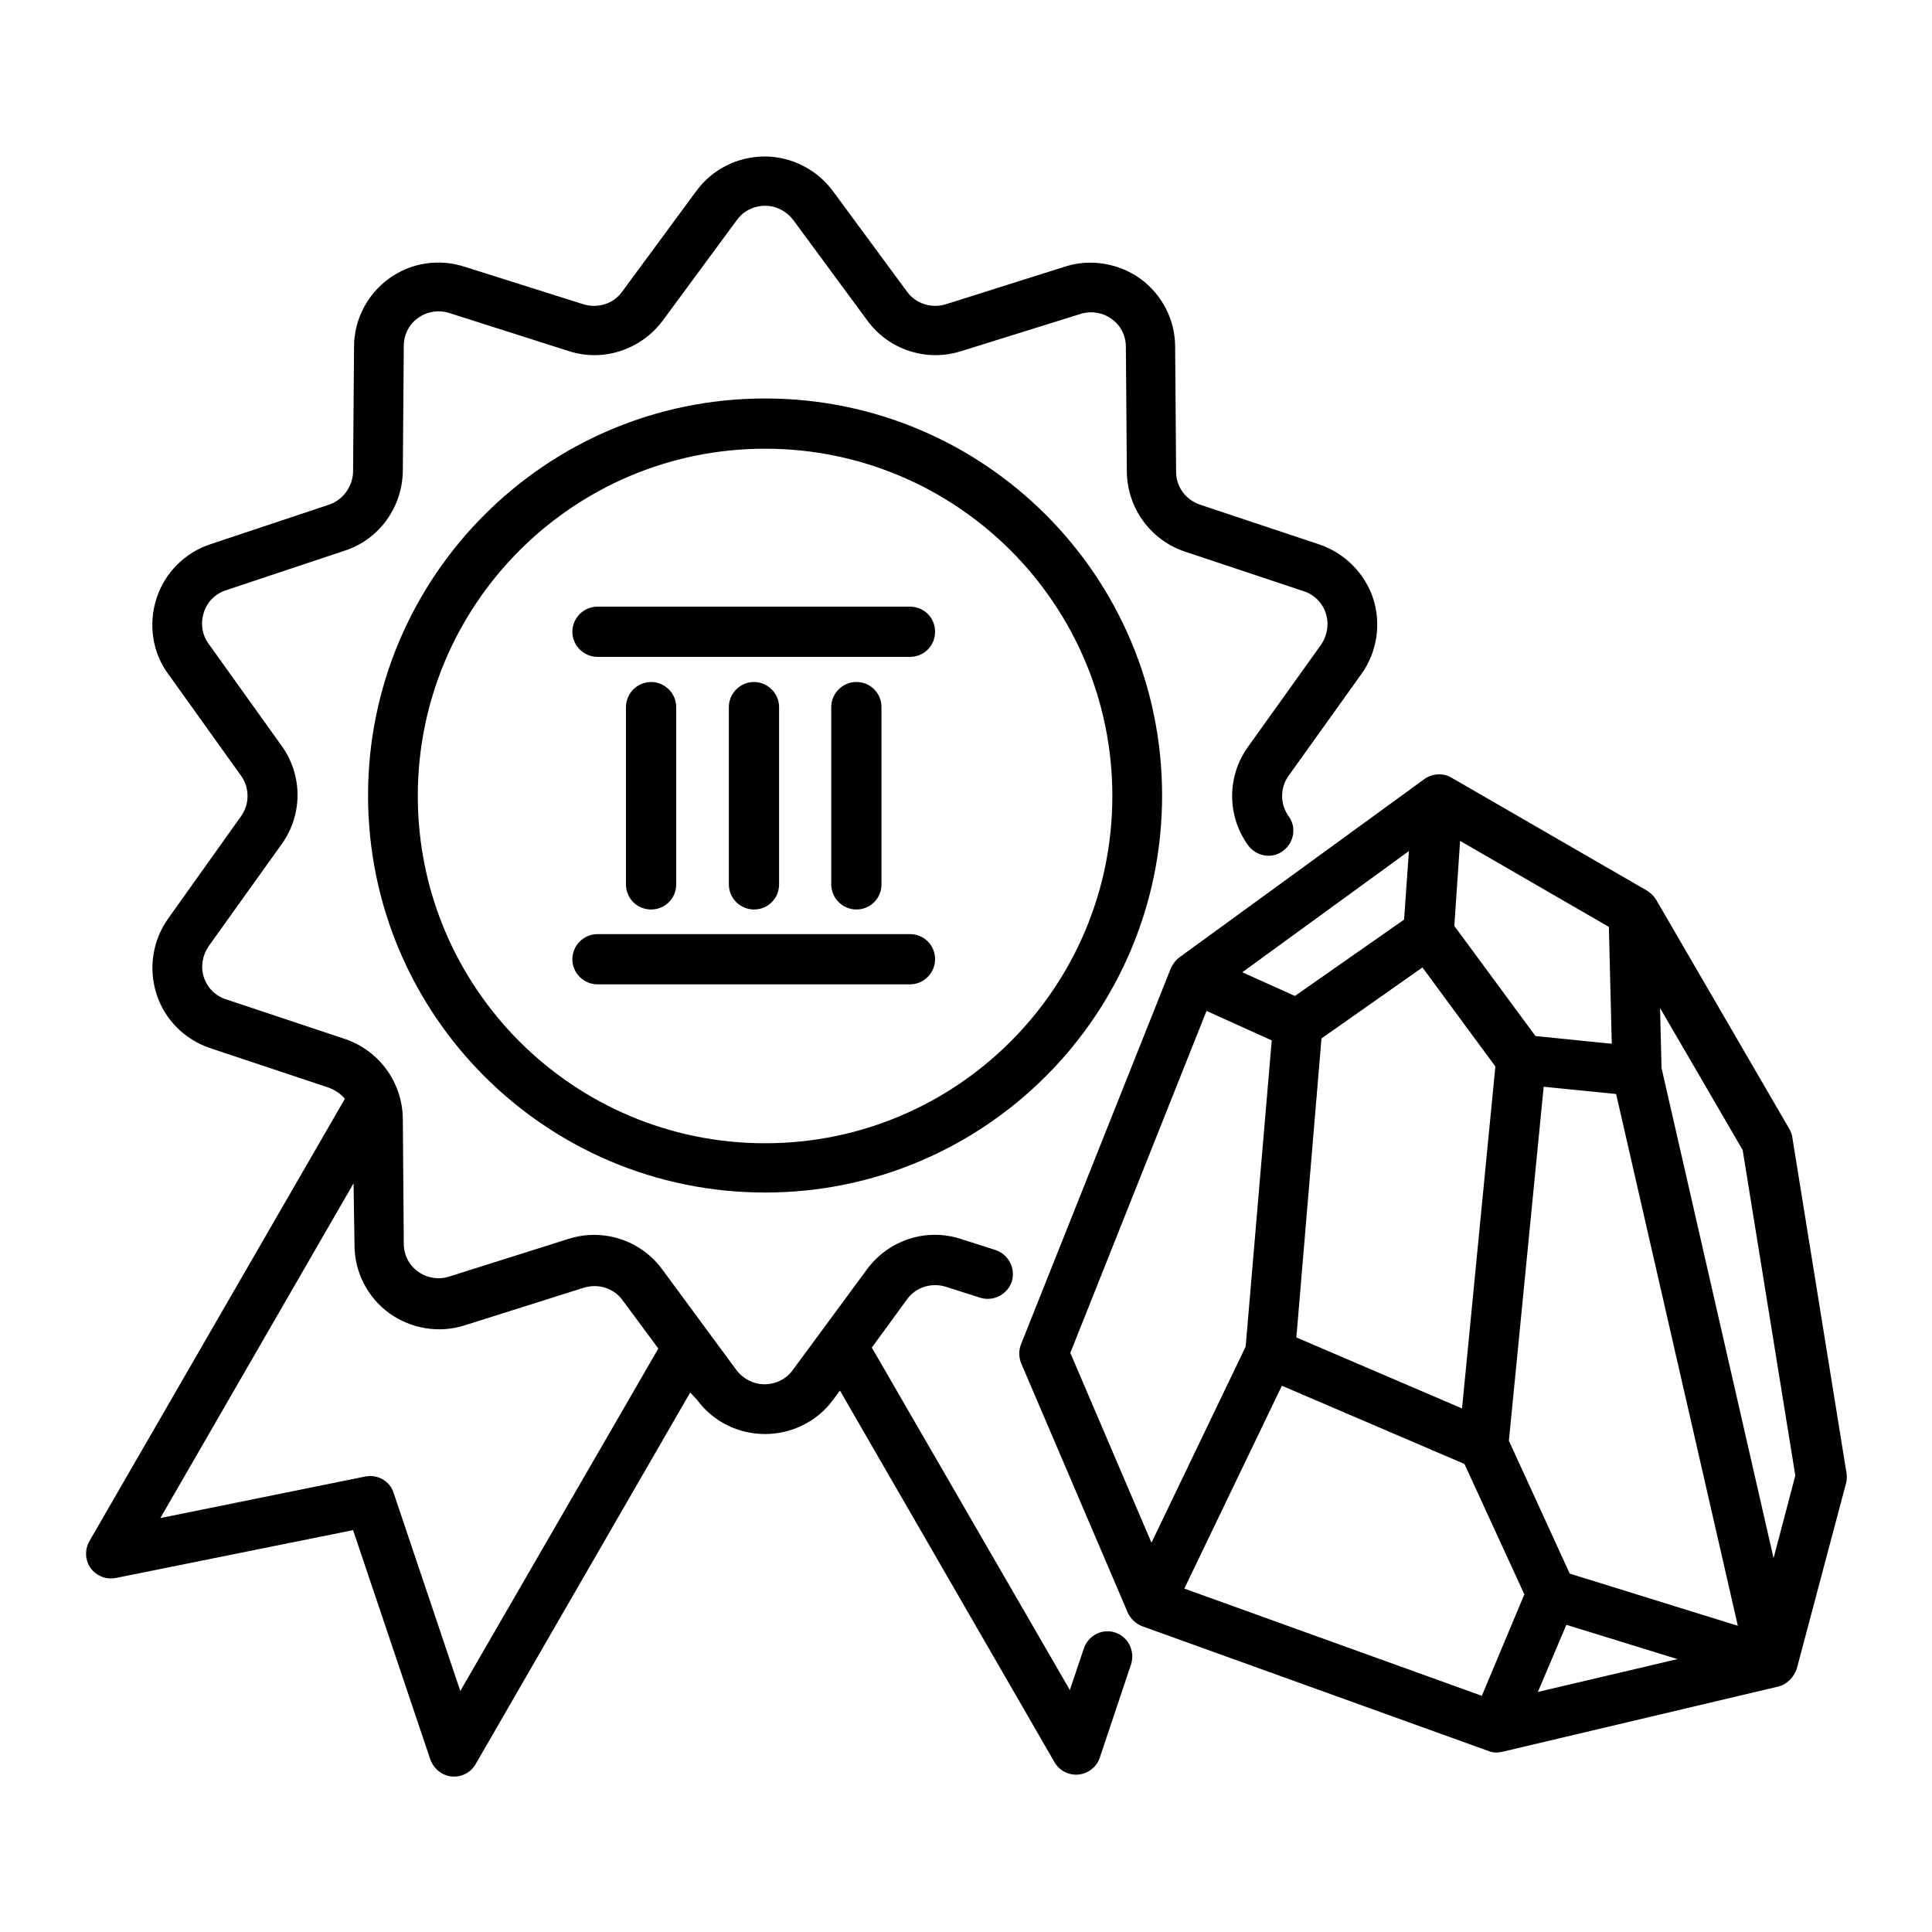 <?xml version="1.0" encoding="utf-8"?>
<svg xmlns="http://www.w3.org/2000/svg" xmlns:xlink="http://www.w3.org/1999/xlink" version="1.1" id="Ebene_1" x="0px" y="0px" viewBox="0 0 400 400" style="enable-background:new 0 0 400 400;" xml:space="preserve" width="100" height="100">
<style type="text/css">
	.st0{fill-rule:evenodd;clip-rule:evenodd;}
</style>
<path class="st0" d="M319.6,225l-7.2,73.3l12.6,27.5l34.8,10.8l-25.2-110.1L319.6,225z M273.6,215l-5.2,61.9l34.3,14.7l6.9-70.8  l-15.1-20.5L273.6,215z M291.7,176.2l-34.5,25.1l10.9,4.9l22.6-15.8L291.7,176.2z M333.1,191.9l-30.8-17.8l-1.2,17.6  c3.9,5.3,16.8,22.8,16.8,22.8l15.8,1.6L333.1,191.9z M367.2,322.6l4.5-17.1l-10.9-67.4l-17.1-29.4l0.3,12.4L367.2,322.6z   M318.4,350.3l28.9-6.8l-23-7.1L318.4,350.3z M245.2,328.9l61.6,22.2l8.8-21l-12.4-27l-37.8-16.2L245.2,328.9z M249.8,209.3  l-28.2,70.8l16.8,39.3l19.5-40.6l5.4-63.4L249.8,209.3z M368.1,349.2l-57.1,13.5c-1,0.2-2,0.2-2.9-0.2l-71.6-25.8  c-1.3-0.5-2.4-1.5-3-2.8l-22.1-51.7c-0.5-1.3-0.5-2.7,0-3.9l31-77.8c0.4-0.9,1-1.7,1.8-2.3l50.7-36.9c1.7-1.2,3.9-1.3,5.6-0.3  l40.5,23.4c0.8,0.5,1.4,1.1,1.9,1.9l27.6,47.5c0.3,0.5,0.5,1.1,0.6,1.8l11.2,69.4c0.1,0.7,0.1,1.4-0.1,2.1l-10.2,38.4  C371.4,347.3,369.9,348.8,368.1,349.2z M172.1,146.4c0-2.8,2.3-5.2,5.2-5.2c2.9,0,5.2,2.3,5.2,5.2v36.7c0,2.9-2.3,5.2-5.2,5.2  c-2.8,0-5.2-2.3-5.2-5.2V146.4z M129.6,146.4c0-2.8,2.3-5.2,5.2-5.2c2.8,0,5.2,2.3,5.2,5.2v36.7c0,2.9-2.3,5.2-5.2,5.2  c-2.9,0-5.2-2.3-5.2-5.2V146.4z M123.7,203.8c-2.8,0-5.2-2.3-5.2-5.2c0-2.8,2.3-5.2,5.2-5.2h64.7c2.9,0,5.2,2.3,5.2,5.2  c0,2.8-2.3,5.2-5.2,5.2H123.7z M123.7,136c-2.8,0-5.2-2.3-5.2-5.2c0-2.8,2.3-5.2,5.2-5.2h64.7c2.9,0,5.2,2.3,5.2,5.2  c0,2.9-2.3,5.2-5.2,5.2H123.7z M150.9,146.4c0-2.8,2.3-5.2,5.2-5.2c2.8,0,5.2,2.3,5.2,5.2v36.7c0,2.9-2.3,5.2-5.2,5.2  c-2.8,0-5.2-2.3-5.2-5.2V146.4z M158.4,92.9c-39.7,0-71.9,32.2-71.9,71.9s32.2,71.9,71.9,71.9c39.7,0,71.9-32.2,71.9-71.9  S198.1,92.9,158.4,92.9z M158.4,82.5c45.4,0,82.2,36.8,82.2,82.2c0,45.4-36.8,82.2-82.2,82.2c-45.4,0-82.2-36.8-82.2-82.2  C76.2,119.4,113,82.5,158.4,82.5z M73.2,245l-40,69.3l42.4-8.6c2.6-0.5,5.1,0.9,5.9,3.4l13.8,41l41-70.9l-7.4-10  c-1.8-2.5-5-3.5-8-2.6l-24.7,7.8c-5.3,1.7-11.1,0.7-15.6-2.5c-4.5-3.3-7.2-8.5-7.2-14.1L73.2,245z M142.9,288.3l-44.4,76.9  c-1,1.8-3,2.8-5,2.6c-2-0.2-3.7-1.6-4.4-3.5l-16-47.5L24,326.7c-2,0.4-4-0.4-5.2-2c-1.2-1.6-1.3-3.8-0.3-5.6l52.9-91.6  c-0.8-1-2-1.8-3.3-2.3l-24.6-8.2c-5.3-1.8-9.4-5.9-11.1-11.2c-1.7-5.3-0.8-11.1,2.4-15.6L49.9,169c1.8-2.5,1.8-5.9,0-8.4l-15.1-21.1  c-3.3-4.5-4.1-10.3-2.4-15.6c1.7-5.3,5.9-9.5,11.1-11.2l24.6-8.2c2.9-1,4.9-3.7,5-6.8l0.2-25.9c0-5.6,2.7-10.8,7.2-14.1  c4.5-3.3,10.3-4.2,15.6-2.5l24.7,7.8c3,0.9,6.2-0.1,8-2.6l15.4-20.9c3.3-4.5,8.6-7.1,14.1-7.1c5.6,0,10.8,2.7,14.1,7.1l15.4,20.9  c1.8,2.5,5.1,3.5,8,2.6l24.7-7.8c5.3-1.7,11.1-0.7,15.6,2.5c4.5,3.3,7.2,8.5,7.2,14.1l0.2,25.9c0,3.1,2,5.8,5,6.8l24.6,8.2  c5.3,1.8,9.4,5.9,11.2,11.2c1.7,5.3,0.8,11.1-2.4,15.6l-15.1,21.1c-1.8,2.5-1.8,5.9,0,8.4c1.7,2.3,1.1,5.5-1.2,7.2  c-2.3,1.7-5.5,1.1-7.2-1.2c-4.4-6.1-4.4-14.3,0-20.4l15.1-21.1c1.3-1.9,1.7-4.3,1-6.5c-0.7-2.2-2.4-3.9-4.6-4.6l-24.6-8.2  c-7.1-2.4-11.9-9-12-16.5l-0.2-25.9c0-2.3-1.1-4.5-3-5.8c-1.8-1.3-4.2-1.7-6.4-1L199,72.7c-7.2,2.3-15-0.3-19.4-6.3l-15.4-20.9  c-1.4-1.8-3.5-2.9-5.8-2.9c-2.3,0-4.5,1.1-5.8,2.9l-15.4,20.9c-4.5,6-12.3,8.6-19.4,6.3L93,64.8c-2.2-0.7-4.6-0.3-6.4,1  c-1.9,1.3-3,3.5-3,5.8l-0.2,25.9c-0.1,7.5-4.9,14.2-12,16.5l-24.6,8.2c-2.2,0.7-3.9,2.4-4.6,4.6c-0.7,2.2-0.4,4.6,1,6.5l15.1,21.1  c4.4,6.1,4.4,14.3,0,20.4l-15.1,21.1c-1.3,1.9-1.7,4.3-1,6.4c0.7,2.2,2.4,3.9,4.6,4.6l24.6,8.2c7.1,2.4,11.9,9,12,16.5l0.2,25.9  c0,2.3,1.1,4.5,3,5.8c1.8,1.3,4.2,1.7,6.4,1l24.7-7.8c7.2-2.3,15,0.3,19.4,6.3l15.4,20.9c1.4,1.8,3.5,2.9,5.8,2.9  c2.3,0,4.5-1.1,5.8-2.9l15.4-20.9c4.5-6.1,12.3-8.6,19.4-6.3l7.2,2.3c2.7,0.9,4.2,3.8,3.4,6.5c-0.9,2.7-3.8,4.2-6.5,3.4l-7.2-2.3  c-3-0.9-6.2,0.1-8,2.6l-7.3,10l41,70.9l2.9-8.6c0.9-2.7,3.8-4.2,6.5-3.3s4.1,3.8,3.3,6.5l-6.5,19.4c-0.6,1.9-2.4,3.3-4.4,3.5  c-2,0.2-4-0.8-5-2.6l-44.4-76.9l-1.4,1.9c-3.3,4.5-8.6,7.1-14.1,7.1c-5.6,0-10.8-2.6-14.1-7.1L142.9,288.3z"/>
</svg>
